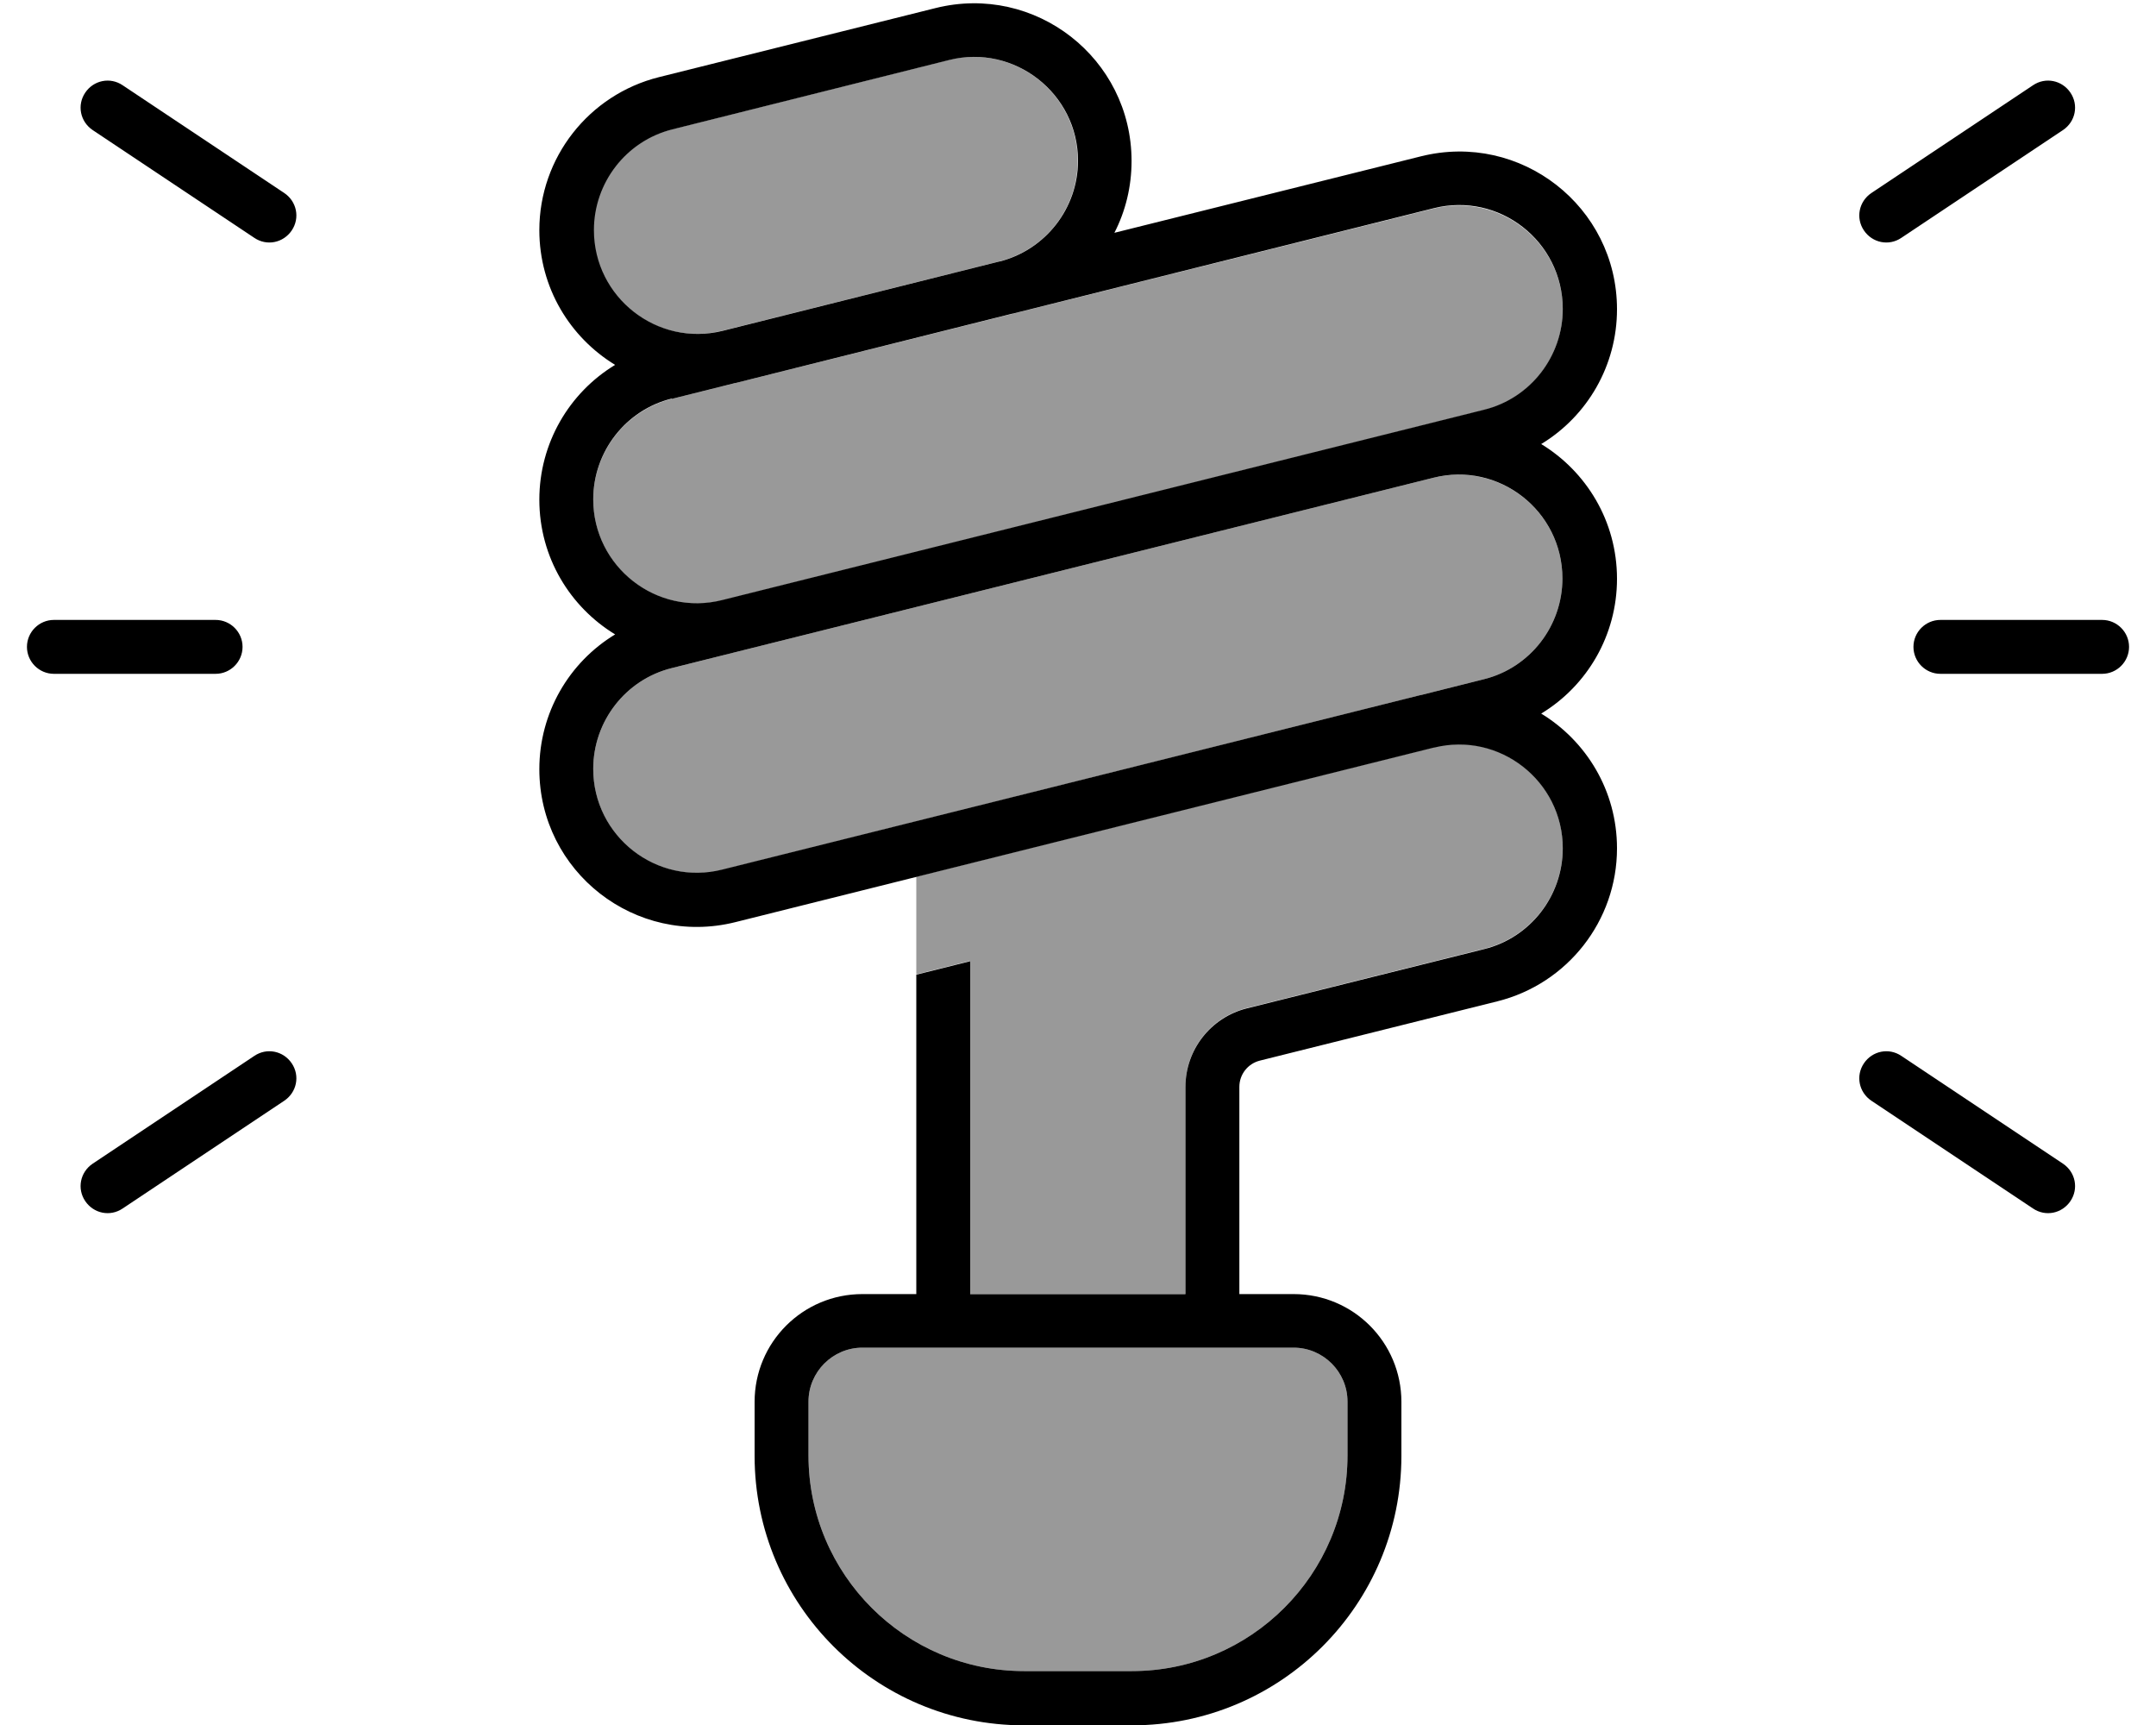 <svg xmlns="http://www.w3.org/2000/svg" viewBox="0 0 640 512"><!--! Font Awesome Pro 7.0.0 by @fontawesome - https://fontawesome.com License - https://fontawesome.com/license (Commercial License) Copyright 2025 Fonticons, Inc. --><path style="fill:currentColor;opacity:.4" d="M176.1 68.3c0 20 18.8 34.7 38.2 29.9 27.5-6.9 54.9-13.7 82.3-20.6 13.8-3.5 23.3-15.8 23.3-29.9 0-20-18.8-34.7-38.3-29.9L199.4 38.4c-13.7 3.4-23.3 15.8-23.3 29.9zm0 80c0 20 18.8 34.7 38.3 29.9l207.4-51.8 18.8-4.7c13.7-3.4 23.3-15.8 23.3-29.9 0-20-18.8-34.7-38.3-29.9-212.4 53.1-223.7 55.9-226.2 56.5-13.7 3.4-23.3 15.8-23.3 29.9zm0 80c0 20 18.8 34.7 38.3 29.9 61.1-15.3 130.1-32.5 207.4-51.9l18.7-4.7c13.7-3.4 23.3-15.8 23.3-29.9 0-20-18.8-34.7-38.3-29.9l-207.3 51.8-18.8 4.7c-13.7 3.4-23.3 15.8-23.3 29.9zM240 416l0 16c0 35.3 28.7 64 64 64l32 0c35.3 0 64-28.7 64-64l0-16c0-8.8-7.2-16-16-16l-128 0c-8.8 0-16 7.2-16 16zm32-155.8l0 29 16-4 0 98.8 63.9 0 0-61.5c0-11 7.5-20.6 18.2-23.3l70.5-17.6c13.7-3.4 23.3-15.8 23.3-29.9 0-20-18.8-34.7-38.3-29.9-86.1 21.5-137.4 34.3-153.6 38.4z"/><path style="fill:currentColor;opacity:1" d="M320 47.7c0 14.1-9.6 26.4-23.2 29.9l-.1 0-82.2 20.6 0 0c-19.4 4.8-38.2-9.9-38.2-29.9 0-14.1 9.6-26.5 23.3-29.9l82.2-20.6C301.1 13 320 27.7 320 47.7zM160.1 68.3c0 17.2 9.2 31.9 22.5 40-13.7 8.3-22.5 23.3-22.5 40 0 17.2 9.2 31.9 22.5 40-13.7 8.3-22.5 23.3-22.5 40 0 30.5 28.6 52.8 58.2 45.4l95.6-23.9 0 0 111.7-27.9 .1 0c19.4-4.8 38.2 9.9 38.2 29.9 0 14.1-9.6 26.5-23.3 29.9l-70.5 17.6c-10.7 2.7-18.2 12.3-18.2 23.3l0 61.5-63.9 0 0-98.8-16 4 0 94.8-16 0c-17.7 0-32 14.3-32 32l0 16c0 44.2 35.8 80 80 80l32 0c44.2 0 80-35.8 80-80l0-16c0-17.7-14.3-32-32-32l-16.1 0 0-61.5c0-3.7 2.5-6.9 6.1-7.8l70.5-17.6c20.8-5.2 35.5-23.9 35.5-45.4 0-17.2-9.2-31.9-22.5-40 13.7-8.3 22.5-23.3 22.5-40 0-17.2-9.2-31.9-22.5-40 13.7-8.3 22.5-23.3 22.5-40 0-30.5-28.6-52.8-58.2-45.4L330.8 69.1c3.3-6.4 5.1-13.7 5.1-21.3 0-30.5-28.6-52.8-58.2-45.4L195.6 22.9c-20.8 5.2-35.5 23.9-35.5 45.4zm39.3 50.1l18.8-4.7 .1 0 82.2-20.6 .1 0 125-31.3c19.4-4.9 38.3 9.8 38.3 29.9 0 14.1-9.6 26.5-23.3 29.9l-18.8 4.7-207.4 51.8c-19.4 4.9-38.3-9.8-38.3-29.9 0-14.1 9.6-26.5 23.3-29.9zm222.4 87.9l-.1 0c-77.1 19.3-146.3 36.6-207.3 51.8-19.4 4.9-38.3-9.8-38.3-29.9 0-14.1 9.6-26.5 23.3-29.9l18.8-4.7 207.3-51.8c19.4-4.9 38.3 9.8 38.3 29.9 0 14.1-9.6 26.5-23.3 29.9l-18.7 4.7zM384 400c8.8 0 16 7.2 16 16l0 16c0 35.3-28.7 64-64 64l-32 0c-35.3 0-64-28.7-64-64l0-16c0-8.8 7.2-16 16-16l128 0zM36.4 25.3c-3.7-2.5-8.6-1.5-11.1 2.2s-1.5 8.6 2.2 11.1l48 32c3.7 2.5 8.6 1.5 11.1-2.2s1.5-8.6-2.2-11.1l-48-32zm576 13.3c3.7-2.5 4.7-7.4 2.2-11.1s-7.4-4.7-11.1-2.2l-48 32c-3.7 2.5-4.7 7.4-2.2 11.1s7.4 4.7 11.1 2.2l48-32zM16 184c-4.4 0-8 3.6-8 8s3.6 8 8 8l48 0c4.4 0 8-3.6 8-8s-3.6-8-8-8l-48 0zm560 0c-4.4 0-8 3.6-8 8s3.6 8 8 8l48 0c4.4 0 8-3.6 8-8s-3.6-8-8-8l-48 0zM84.4 326.7c3.7-2.5 4.7-7.4 2.2-11.1s-7.4-4.7-11.1-2.2l-48 32c-3.7 2.5-4.7 7.4-2.2 11.1s7.4 4.7 11.1 2.2l48-32zm480-13.3c-3.7-2.5-8.6-1.5-11.1 2.2s-1.5 8.6 2.2 11.1l48 32c3.7 2.5 8.6 1.5 11.1-2.2s1.5-8.6-2.2-11.1l-48-32z"/></svg>